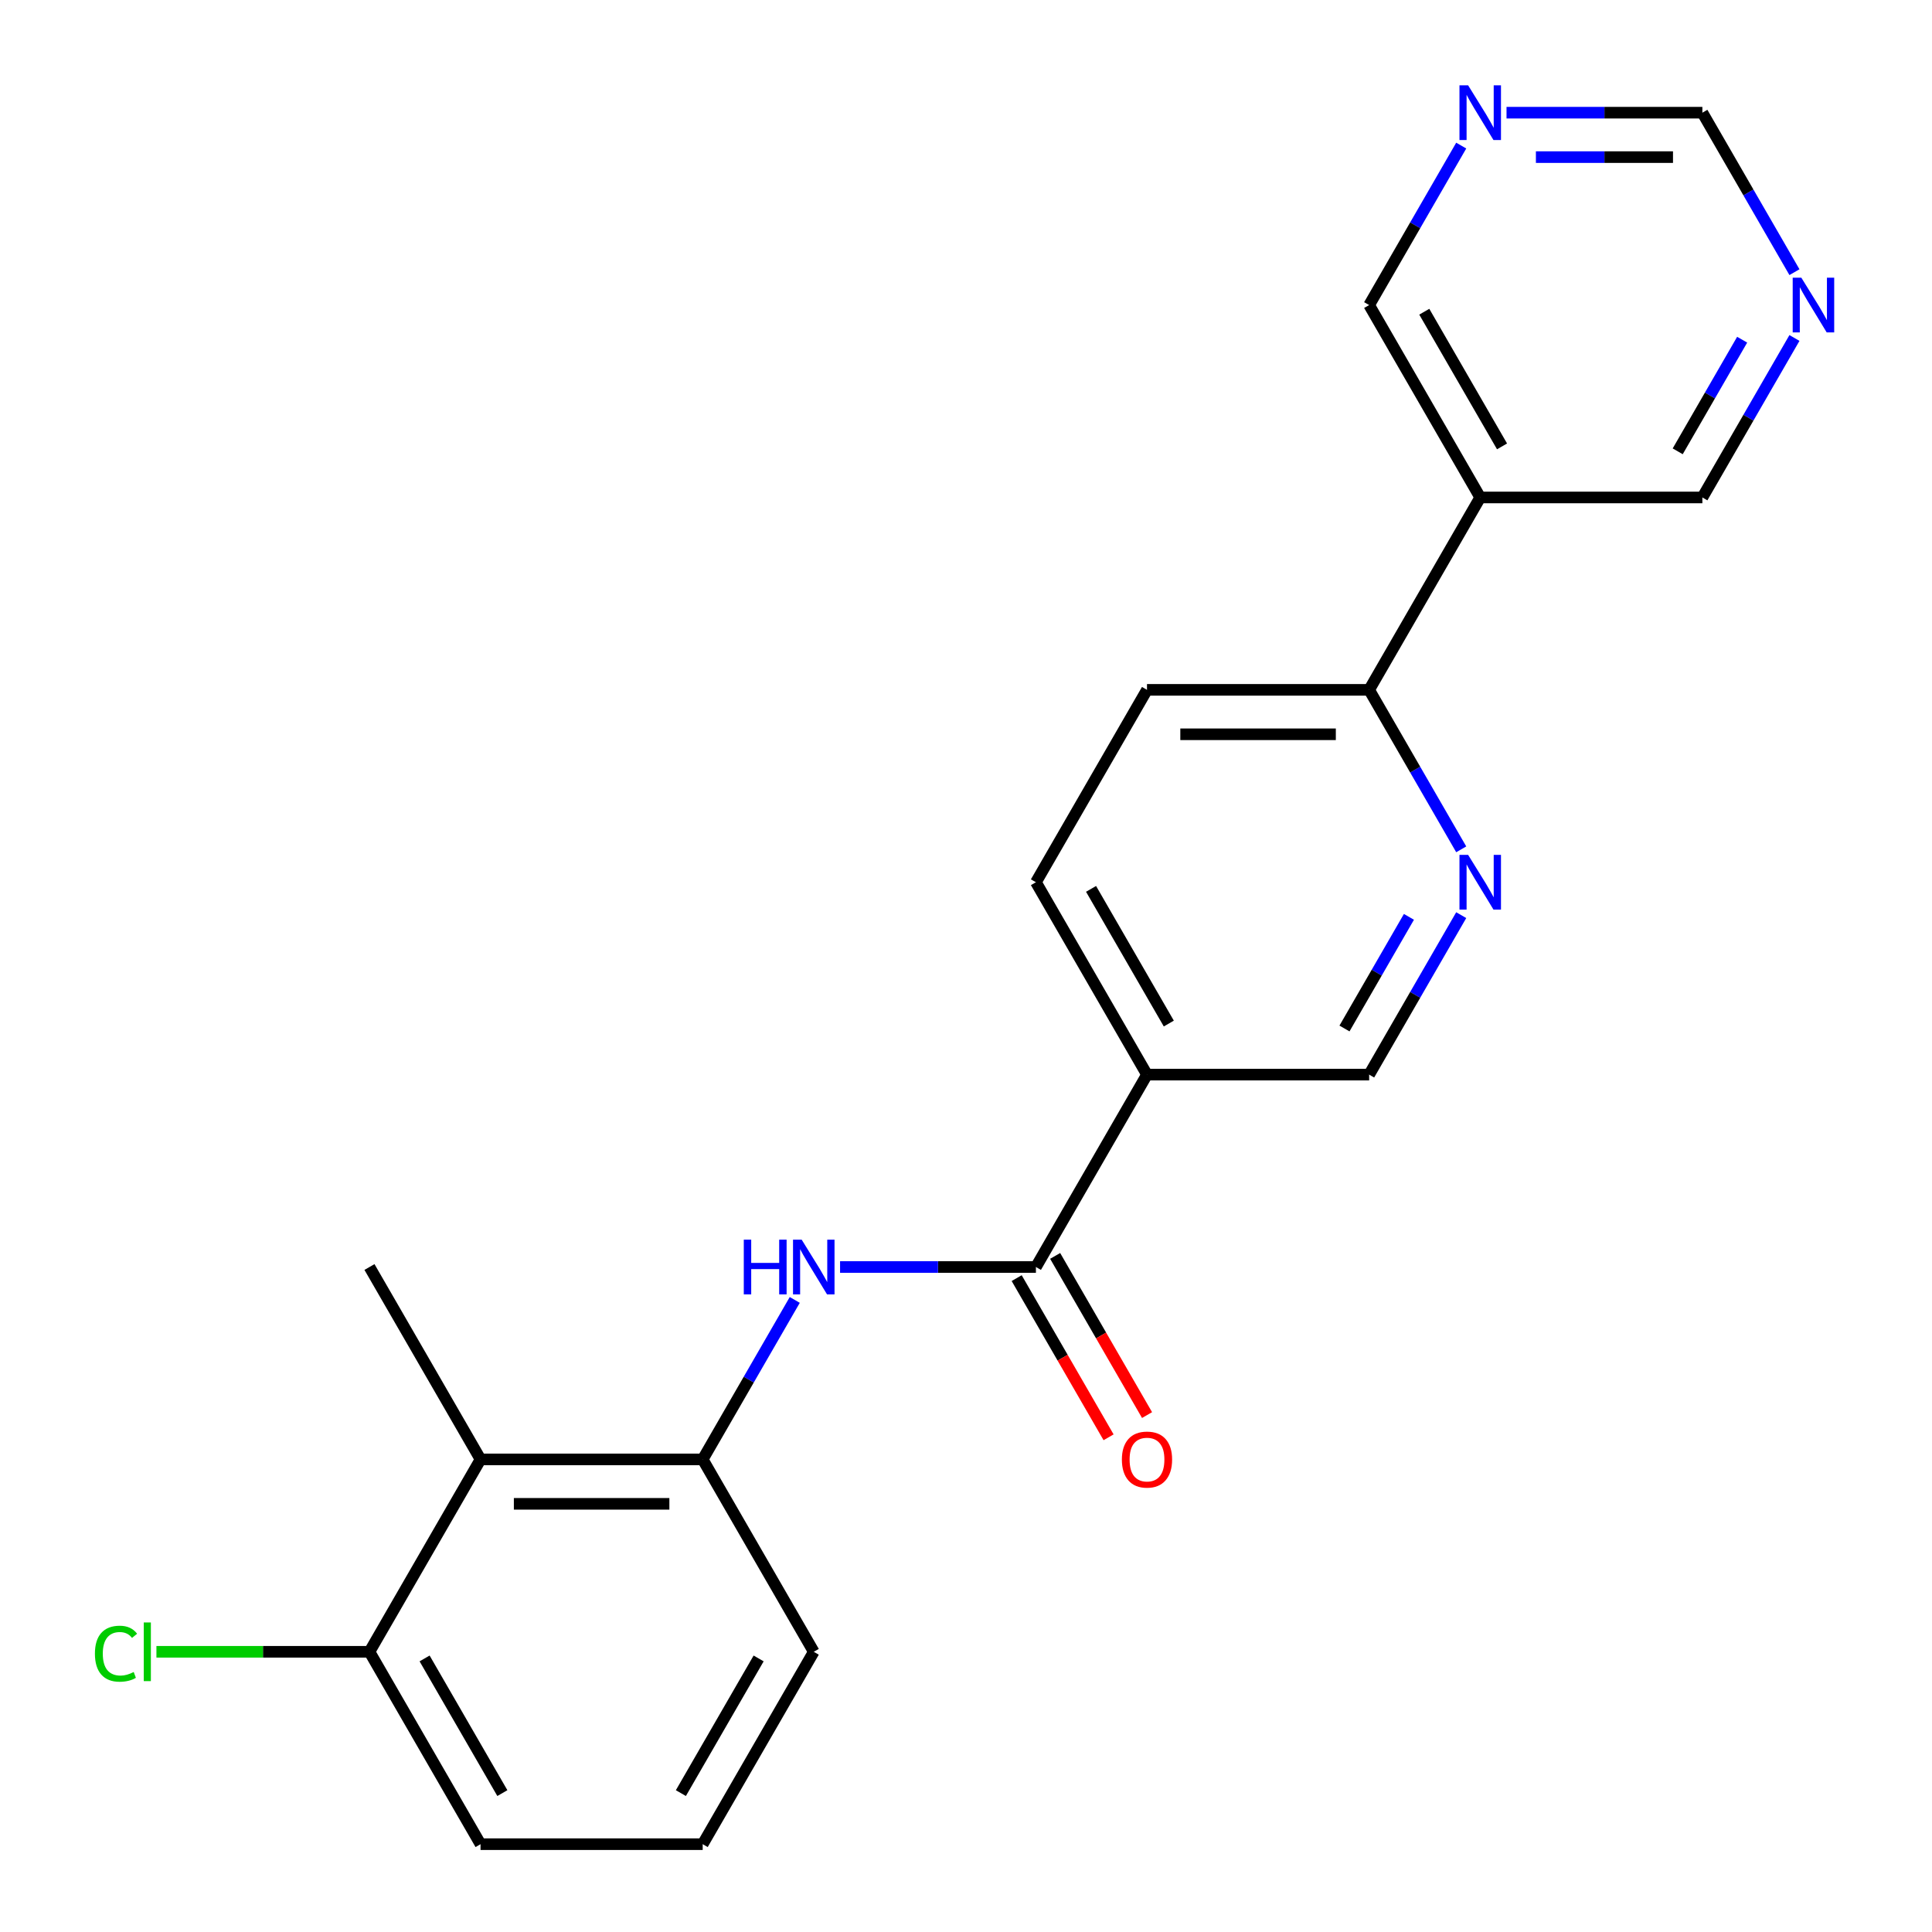 <?xml version='1.0' encoding='iso-8859-1'?>
<svg version='1.1' baseProfile='full'
              xmlns='http://www.w3.org/2000/svg'
                      xmlns:rdkit='http://www.rdkit.org/xml'
                      xmlns:xlink='http://www.w3.org/1999/xlink'
                  xml:space='preserve'
width='1000px' height='1000px' viewBox='0 0 1000 1000'>
<!-- END OF HEADER -->
<rect style='opacity:1.0;fill:#FFFFFF;stroke:none' width='1000' height='1000' x='0' y='0'> </rect>
<path class='bond-0' d='M 536.19,655.805 L 485.505,655.805' style='fill:none;fill-rule:evenodd;stroke:#000000;stroke-width:6px;stroke-linecap:butt;stroke-linejoin:miter;stroke-opacity:1' />
<path class='bond-0' d='M 485.505,655.805 L 434.82,655.805' style='fill:none;fill-rule:evenodd;stroke:#0000FF;stroke-width:6px;stroke-linecap:butt;stroke-linejoin:miter;stroke-opacity:1' />
<path class='bond-1' d='M 536.19,655.805 L 593.683,556.225' style='fill:none;fill-rule:evenodd;stroke:#000000;stroke-width:6px;stroke-linecap:butt;stroke-linejoin:miter;stroke-opacity:1' />
<path class='bond-2' d='M 526.232,661.554 L 550.015,702.747' style='fill:none;fill-rule:evenodd;stroke:#000000;stroke-width:6px;stroke-linecap:butt;stroke-linejoin:miter;stroke-opacity:1' />
<path class='bond-2' d='M 550.015,702.747 L 573.798,743.94' style='fill:none;fill-rule:evenodd;stroke:#FF0000;stroke-width:6px;stroke-linecap:butt;stroke-linejoin:miter;stroke-opacity:1' />
<path class='bond-2' d='M 546.148,650.056 L 569.931,691.249' style='fill:none;fill-rule:evenodd;stroke:#000000;stroke-width:6px;stroke-linecap:butt;stroke-linejoin:miter;stroke-opacity:1' />
<path class='bond-2' d='M 569.931,691.249 L 593.714,732.441' style='fill:none;fill-rule:evenodd;stroke:#FF0000;stroke-width:6px;stroke-linecap:butt;stroke-linejoin:miter;stroke-opacity:1' />
<path class='bond-3' d='M 411.37,672.84 L 387.541,714.113' style='fill:none;fill-rule:evenodd;stroke:#0000FF;stroke-width:6px;stroke-linecap:butt;stroke-linejoin:miter;stroke-opacity:1' />
<path class='bond-3' d='M 387.541,714.113 L 363.713,755.385' style='fill:none;fill-rule:evenodd;stroke:#000000;stroke-width:6px;stroke-linecap:butt;stroke-linejoin:miter;stroke-opacity:1' />
<path class='bond-4' d='M 593.683,556.225 L 708.668,556.225' style='fill:none;fill-rule:evenodd;stroke:#000000;stroke-width:6px;stroke-linecap:butt;stroke-linejoin:miter;stroke-opacity:1' />
<path class='bond-5' d='M 593.683,556.225 L 536.19,456.645' style='fill:none;fill-rule:evenodd;stroke:#000000;stroke-width:6px;stroke-linecap:butt;stroke-linejoin:miter;stroke-opacity:1' />
<path class='bond-5' d='M 604.975,529.79 L 564.73,460.084' style='fill:none;fill-rule:evenodd;stroke:#000000;stroke-width:6px;stroke-linecap:butt;stroke-linejoin:miter;stroke-opacity:1' />
<path class='bond-6' d='M 363.713,755.385 L 248.727,755.385' style='fill:none;fill-rule:evenodd;stroke:#000000;stroke-width:6px;stroke-linecap:butt;stroke-linejoin:miter;stroke-opacity:1' />
<path class='bond-6' d='M 346.465,778.382 L 265.975,778.382' style='fill:none;fill-rule:evenodd;stroke:#000000;stroke-width:6px;stroke-linecap:butt;stroke-linejoin:miter;stroke-opacity:1' />
<path class='bond-7' d='M 363.713,755.385 L 421.205,854.965' style='fill:none;fill-rule:evenodd;stroke:#000000;stroke-width:6px;stroke-linecap:butt;stroke-linejoin:miter;stroke-opacity:1' />
<path class='bond-8' d='M 756.326,473.68 L 732.497,514.952' style='fill:none;fill-rule:evenodd;stroke:#0000FF;stroke-width:6px;stroke-linecap:butt;stroke-linejoin:miter;stroke-opacity:1' />
<path class='bond-8' d='M 732.497,514.952 L 708.668,556.225' style='fill:none;fill-rule:evenodd;stroke:#000000;stroke-width:6px;stroke-linecap:butt;stroke-linejoin:miter;stroke-opacity:1' />
<path class='bond-8' d='M 729.261,474.563 L 712.581,503.454' style='fill:none;fill-rule:evenodd;stroke:#0000FF;stroke-width:6px;stroke-linecap:butt;stroke-linejoin:miter;stroke-opacity:1' />
<path class='bond-8' d='M 712.581,503.454 L 695.901,532.345' style='fill:none;fill-rule:evenodd;stroke:#000000;stroke-width:6px;stroke-linecap:butt;stroke-linejoin:miter;stroke-opacity:1' />
<path class='bond-9' d='M 756.326,439.61 L 732.497,398.338' style='fill:none;fill-rule:evenodd;stroke:#0000FF;stroke-width:6px;stroke-linecap:butt;stroke-linejoin:miter;stroke-opacity:1' />
<path class='bond-9' d='M 732.497,398.338 L 708.668,357.065' style='fill:none;fill-rule:evenodd;stroke:#000000;stroke-width:6px;stroke-linecap:butt;stroke-linejoin:miter;stroke-opacity:1' />
<path class='bond-10' d='M 248.727,755.385 L 191.235,854.965' style='fill:none;fill-rule:evenodd;stroke:#000000;stroke-width:6px;stroke-linecap:butt;stroke-linejoin:miter;stroke-opacity:1' />
<path class='bond-11' d='M 248.727,755.385 L 191.235,655.805' style='fill:none;fill-rule:evenodd;stroke:#000000;stroke-width:6px;stroke-linecap:butt;stroke-linejoin:miter;stroke-opacity:1' />
<path class='bond-12' d='M 766.161,257.485 L 708.668,357.065' style='fill:none;fill-rule:evenodd;stroke:#000000;stroke-width:6px;stroke-linecap:butt;stroke-linejoin:miter;stroke-opacity:1' />
<path class='bond-13' d='M 766.161,257.485 L 708.668,157.905' style='fill:none;fill-rule:evenodd;stroke:#000000;stroke-width:6px;stroke-linecap:butt;stroke-linejoin:miter;stroke-opacity:1' />
<path class='bond-13' d='M 777.453,231.049 L 737.208,161.343' style='fill:none;fill-rule:evenodd;stroke:#000000;stroke-width:6px;stroke-linecap:butt;stroke-linejoin:miter;stroke-opacity:1' />
<path class='bond-14' d='M 766.161,257.485 L 881.146,257.485' style='fill:none;fill-rule:evenodd;stroke:#000000;stroke-width:6px;stroke-linecap:butt;stroke-linejoin:miter;stroke-opacity:1' />
<path class='bond-15' d='M 708.668,357.065 L 593.683,357.065' style='fill:none;fill-rule:evenodd;stroke:#000000;stroke-width:6px;stroke-linecap:butt;stroke-linejoin:miter;stroke-opacity:1' />
<path class='bond-15' d='M 691.42,380.062 L 610.931,380.062' style='fill:none;fill-rule:evenodd;stroke:#000000;stroke-width:6px;stroke-linecap:butt;stroke-linejoin:miter;stroke-opacity:1' />
<path class='bond-16' d='M 928.803,174.939 L 904.975,216.212' style='fill:none;fill-rule:evenodd;stroke:#0000FF;stroke-width:6px;stroke-linecap:butt;stroke-linejoin:miter;stroke-opacity:1' />
<path class='bond-16' d='M 904.975,216.212 L 881.146,257.485' style='fill:none;fill-rule:evenodd;stroke:#000000;stroke-width:6px;stroke-linecap:butt;stroke-linejoin:miter;stroke-opacity:1' />
<path class='bond-16' d='M 901.739,175.823 L 885.059,204.714' style='fill:none;fill-rule:evenodd;stroke:#0000FF;stroke-width:6px;stroke-linecap:butt;stroke-linejoin:miter;stroke-opacity:1' />
<path class='bond-16' d='M 885.059,204.714 L 868.378,233.605' style='fill:none;fill-rule:evenodd;stroke:#000000;stroke-width:6px;stroke-linecap:butt;stroke-linejoin:miter;stroke-opacity:1' />
<path class='bond-17' d='M 928.803,140.87 L 904.975,99.597' style='fill:none;fill-rule:evenodd;stroke:#0000FF;stroke-width:6px;stroke-linecap:butt;stroke-linejoin:miter;stroke-opacity:1' />
<path class='bond-17' d='M 904.975,99.597 L 881.146,58.325' style='fill:none;fill-rule:evenodd;stroke:#000000;stroke-width:6px;stroke-linecap:butt;stroke-linejoin:miter;stroke-opacity:1' />
<path class='bond-18' d='M 756.326,75.359 L 732.497,116.632' style='fill:none;fill-rule:evenodd;stroke:#0000FF;stroke-width:6px;stroke-linecap:butt;stroke-linejoin:miter;stroke-opacity:1' />
<path class='bond-18' d='M 732.497,116.632 L 708.668,157.905' style='fill:none;fill-rule:evenodd;stroke:#000000;stroke-width:6px;stroke-linecap:butt;stroke-linejoin:miter;stroke-opacity:1' />
<path class='bond-19' d='M 779.775,58.325 L 830.461,58.325' style='fill:none;fill-rule:evenodd;stroke:#0000FF;stroke-width:6px;stroke-linecap:butt;stroke-linejoin:miter;stroke-opacity:1' />
<path class='bond-19' d='M 830.461,58.325 L 881.146,58.325' style='fill:none;fill-rule:evenodd;stroke:#000000;stroke-width:6px;stroke-linecap:butt;stroke-linejoin:miter;stroke-opacity:1' />
<path class='bond-19' d='M 794.981,81.322 L 830.461,81.322' style='fill:none;fill-rule:evenodd;stroke:#0000FF;stroke-width:6px;stroke-linecap:butt;stroke-linejoin:miter;stroke-opacity:1' />
<path class='bond-19' d='M 830.461,81.322 L 865.94,81.322' style='fill:none;fill-rule:evenodd;stroke:#000000;stroke-width:6px;stroke-linecap:butt;stroke-linejoin:miter;stroke-opacity:1' />
<path class='bond-20' d='M 191.235,854.965 L 136.099,854.965' style='fill:none;fill-rule:evenodd;stroke:#000000;stroke-width:6px;stroke-linecap:butt;stroke-linejoin:miter;stroke-opacity:1' />
<path class='bond-20' d='M 136.099,854.965 L 80.964,854.965' style='fill:none;fill-rule:evenodd;stroke:#00CC00;stroke-width:6px;stroke-linecap:butt;stroke-linejoin:miter;stroke-opacity:1' />
<path class='bond-21' d='M 191.235,854.965 L 248.727,954.545' style='fill:none;fill-rule:evenodd;stroke:#000000;stroke-width:6px;stroke-linecap:butt;stroke-linejoin:miter;stroke-opacity:1' />
<path class='bond-21' d='M 219.775,858.404 L 260.019,928.11' style='fill:none;fill-rule:evenodd;stroke:#000000;stroke-width:6px;stroke-linecap:butt;stroke-linejoin:miter;stroke-opacity:1' />
<path class='bond-22' d='M 536.19,456.645 L 593.683,357.065' style='fill:none;fill-rule:evenodd;stroke:#000000;stroke-width:6px;stroke-linecap:butt;stroke-linejoin:miter;stroke-opacity:1' />
<path class='bond-23' d='M 421.205,854.965 L 363.713,954.545' style='fill:none;fill-rule:evenodd;stroke:#000000;stroke-width:6px;stroke-linecap:butt;stroke-linejoin:miter;stroke-opacity:1' />
<path class='bond-23' d='M 392.665,858.404 L 352.42,928.11' style='fill:none;fill-rule:evenodd;stroke:#000000;stroke-width:6px;stroke-linecap:butt;stroke-linejoin:miter;stroke-opacity:1' />
<path class='bond-24' d='M 363.713,954.545 L 248.727,954.545' style='fill:none;fill-rule:evenodd;stroke:#000000;stroke-width:6px;stroke-linecap:butt;stroke-linejoin:miter;stroke-opacity:1' />
<path  class='atom-1' d='M 384.985 641.645
L 388.825 641.645
L 388.825 653.685
L 403.305 653.685
L 403.305 641.645
L 407.145 641.645
L 407.145 669.965
L 403.305 669.965
L 403.305 656.885
L 388.825 656.885
L 388.825 669.965
L 384.985 669.965
L 384.985 641.645
' fill='#0000FF'/>
<path  class='atom-1' d='M 414.945 641.645
L 424.225 656.645
Q 425.145 658.125, 426.625 660.805
Q 428.105 663.485, 428.185 663.645
L 428.185 641.645
L 431.945 641.645
L 431.945 669.965
L 428.065 669.965
L 418.105 653.565
Q 416.945 651.645, 415.705 649.445
Q 414.505 647.245, 414.145 646.565
L 414.145 669.965
L 410.465 669.965
L 410.465 641.645
L 414.945 641.645
' fill='#0000FF'/>
<path  class='atom-4' d='M 759.901 442.485
L 769.181 457.485
Q 770.101 458.965, 771.581 461.645
Q 773.061 464.325, 773.141 464.485
L 773.141 442.485
L 776.901 442.485
L 776.901 470.805
L 773.021 470.805
L 763.061 454.405
Q 761.901 452.485, 760.661 450.285
Q 759.461 448.085, 759.101 447.405
L 759.101 470.805
L 755.421 470.805
L 755.421 442.485
L 759.901 442.485
' fill='#0000FF'/>
<path  class='atom-9' d='M 932.378 143.745
L 941.658 158.745
Q 942.578 160.225, 944.058 162.905
Q 945.538 165.585, 945.618 165.745
L 945.618 143.745
L 949.378 143.745
L 949.378 172.065
L 945.498 172.065
L 935.538 155.665
Q 934.378 153.745, 933.138 151.545
Q 931.938 149.345, 931.578 148.665
L 931.578 172.065
L 927.898 172.065
L 927.898 143.745
L 932.378 143.745
' fill='#0000FF'/>
<path  class='atom-10' d='M 759.901 44.165
L 769.181 59.165
Q 770.101 60.645, 771.581 63.325
Q 773.061 66.005, 773.141 66.165
L 773.141 44.165
L 776.901 44.165
L 776.901 72.485
L 773.021 72.485
L 763.061 56.085
Q 761.901 54.165, 760.661 51.965
Q 759.461 49.765, 759.101 49.085
L 759.101 72.485
L 755.421 72.485
L 755.421 44.165
L 759.901 44.165
' fill='#0000FF'/>
<path  class='atom-12' d='M 580.683 755.465
Q 580.683 748.665, 584.043 744.865
Q 587.403 741.065, 593.683 741.065
Q 599.963 741.065, 603.323 744.865
Q 606.683 748.665, 606.683 755.465
Q 606.683 762.345, 603.283 766.265
Q 599.883 770.145, 593.683 770.145
Q 587.443 770.145, 584.043 766.265
Q 580.683 762.385, 580.683 755.465
M 593.683 766.945
Q 598.003 766.945, 600.323 764.065
Q 602.683 761.145, 602.683 755.465
Q 602.683 749.905, 600.323 747.105
Q 598.003 744.265, 593.683 744.265
Q 589.363 744.265, 587.003 747.065
Q 584.683 749.865, 584.683 755.465
Q 584.683 761.185, 587.003 764.065
Q 589.363 766.945, 593.683 766.945
' fill='#FF0000'/>
<path  class='atom-18' d='M 49.13 855.945
Q 49.13 848.905, 52.41 845.225
Q 55.73 841.505, 62.01 841.505
Q 67.85 841.505, 70.97 845.625
L 68.33 847.785
Q 66.05 844.785, 62.01 844.785
Q 57.73 844.785, 55.45 847.665
Q 53.21 850.505, 53.21 855.945
Q 53.21 861.545, 55.53 864.425
Q 57.89 867.305, 62.45 867.305
Q 65.57 867.305, 69.21 865.425
L 70.33 868.425
Q 68.85 869.385, 66.61 869.945
Q 64.37 870.505, 61.89 870.505
Q 55.73 870.505, 52.41 866.745
Q 49.13 862.985, 49.13 855.945
' fill='#00CC00'/>
<path  class='atom-18' d='M 74.41 839.785
L 78.09 839.785
L 78.09 870.145
L 74.41 870.145
L 74.41 839.785
' fill='#00CC00'/>
</svg>
